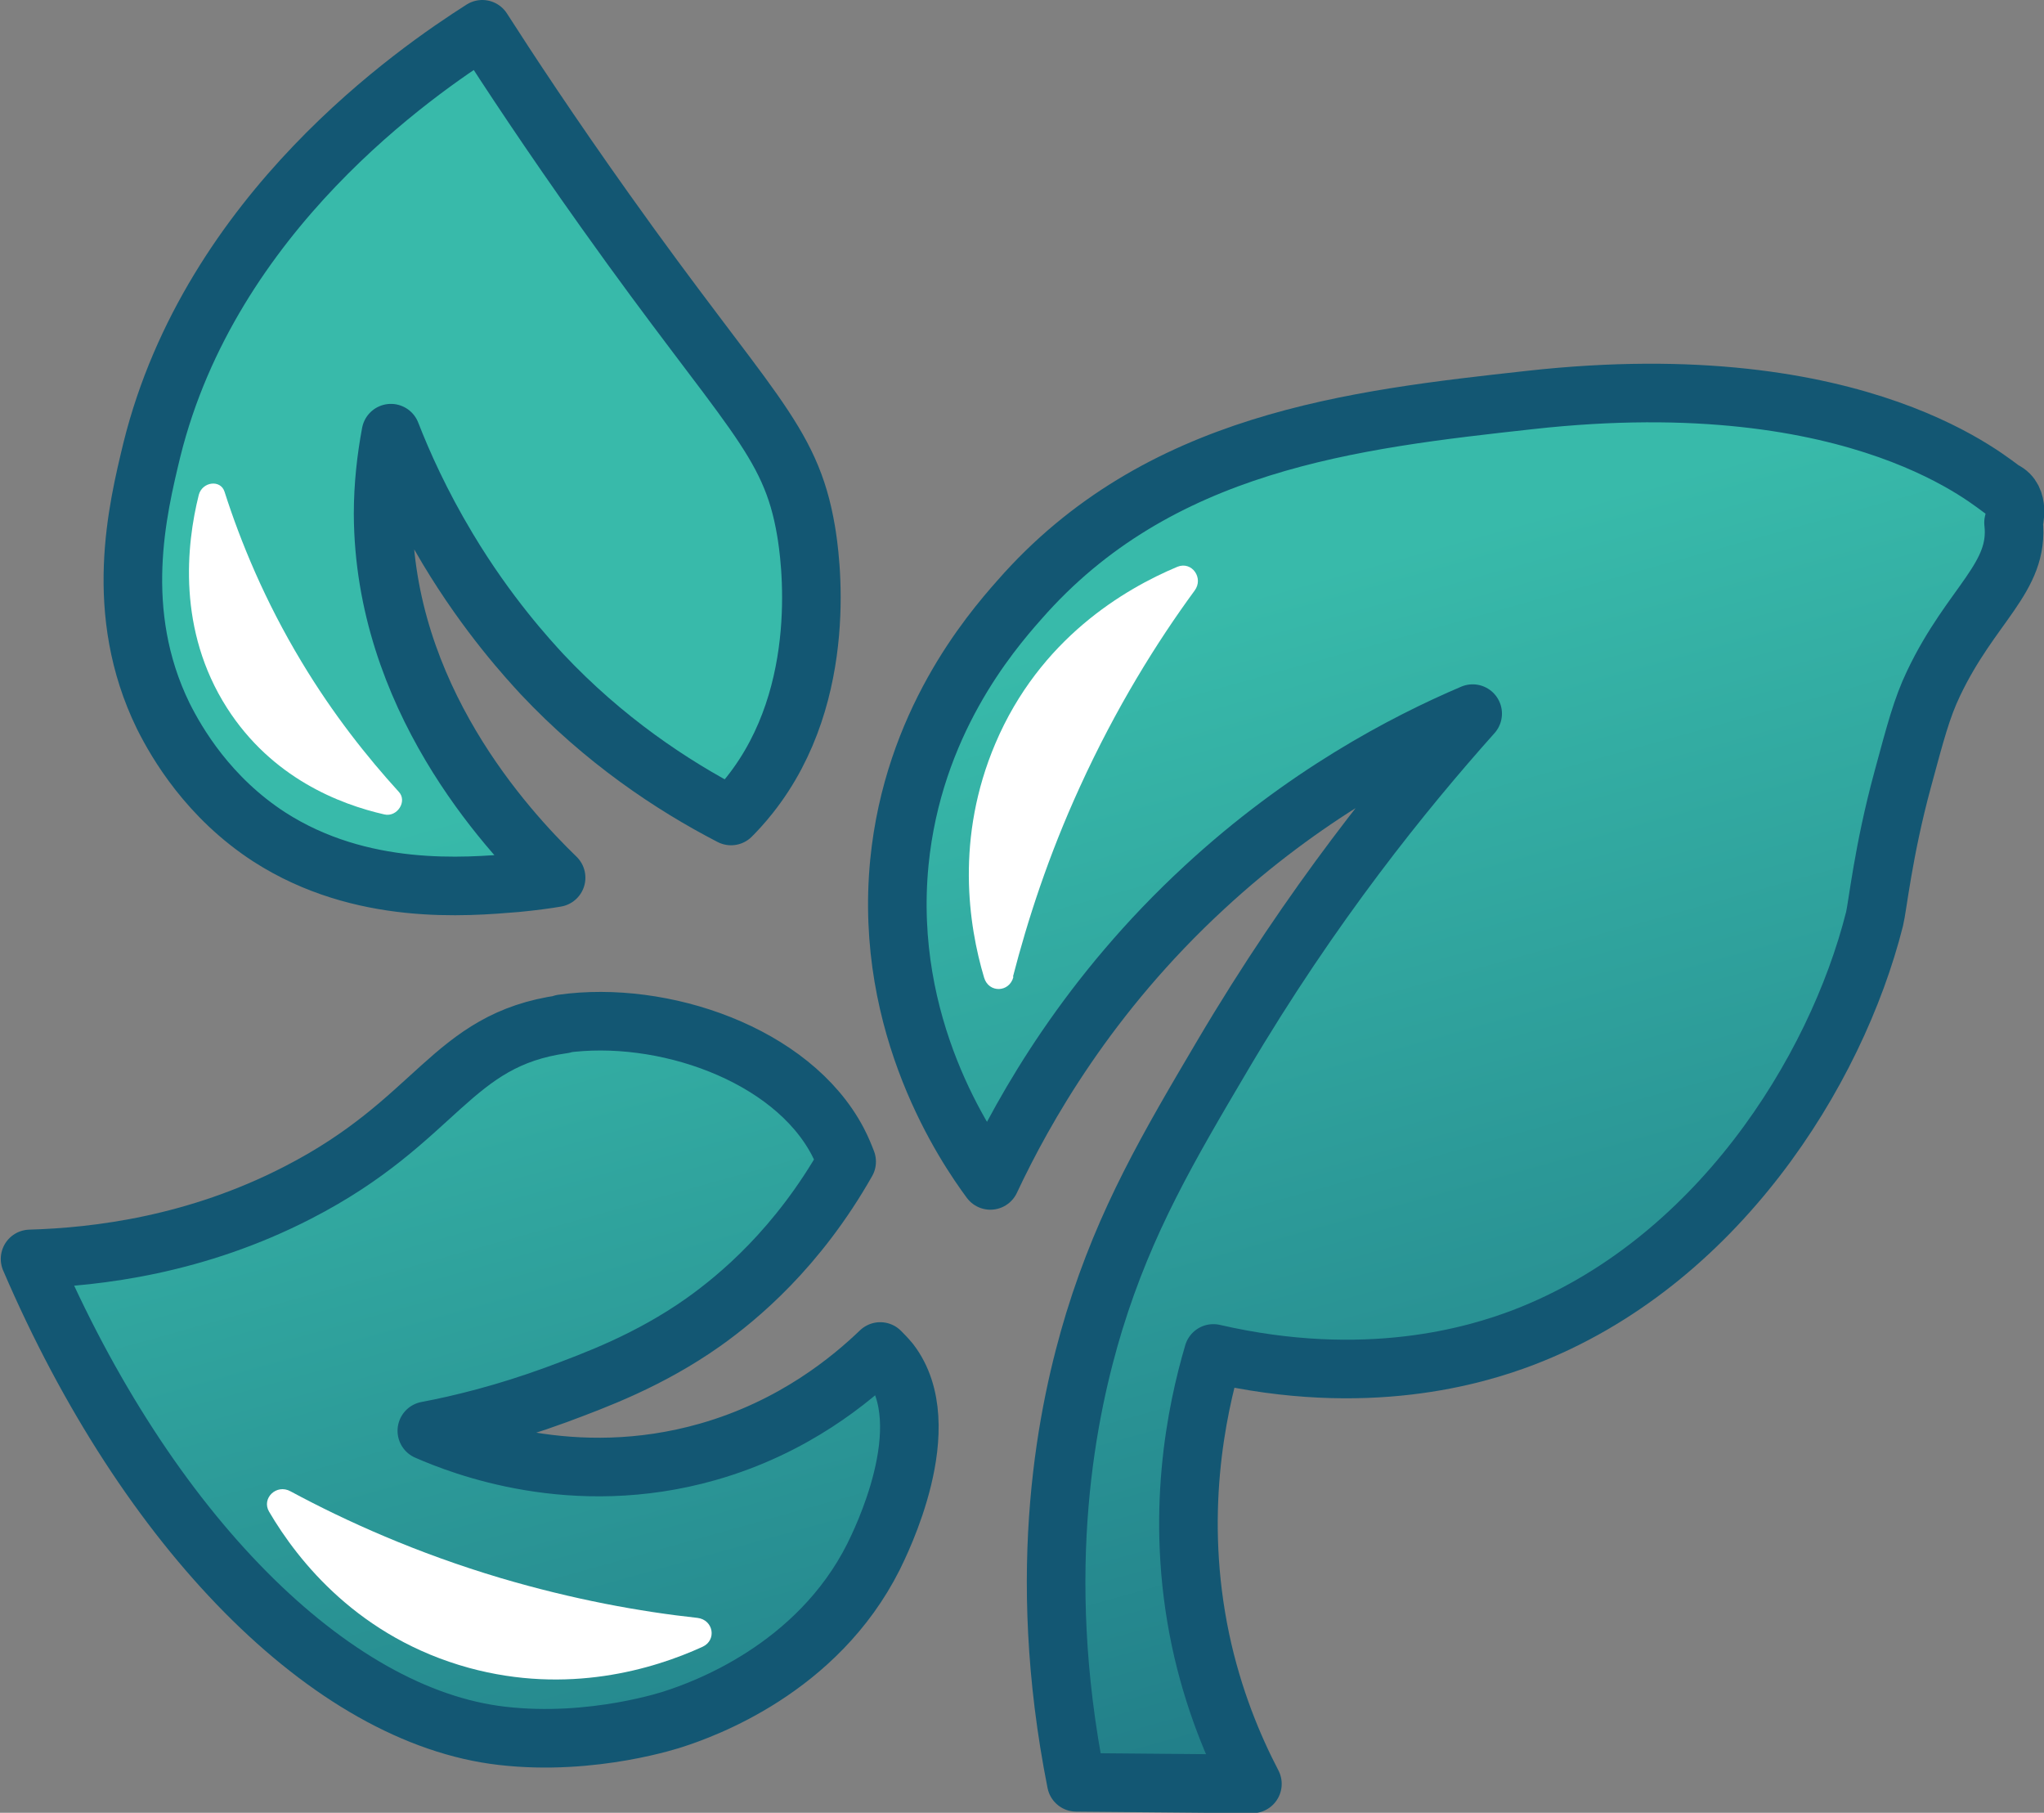 <?xml version="1.0" encoding="UTF-8"?><svg id="Layer_2" xmlns="http://www.w3.org/2000/svg" xmlns:xlink="http://www.w3.org/1999/xlink" viewBox="0 0 52.34 46.41"><rect x="0" y="0" width="52.34" height="46.41" fill="#808080" stroke="none"/><defs><style>.cls-1{fill:#fff;}.cls-2{fill:url(#New_Gradient_Swatch);}.cls-2,.cls-3,.cls-4{stroke:#135773;stroke-linecap:round;stroke-linejoin:round;stroke-width:1.5px;}.cls-3{fill:url(#New_Gradient_Swatch-2);}.cls-4{fill:url(#New_Gradient_Swatch-3);}</style><linearGradient id="New_Gradient_Swatch" x1="48.21" y1="60.22" x2="35.36" y2="14.21" gradientUnits="userSpaceOnUse"><stop offset="0" stop-color="#135773"/><stop offset="1" stop-color="#38baaa"/></linearGradient><linearGradient id="New_Gradient_Swatch-2" x1="21.47" y1="67.69" x2="8.62" y2="21.69" xlink:href="#New_Gradient_Swatch"/><linearGradient id="New_Gradient_Swatch-3" x1="26.44" y1="66.3" x2="13.59" y2="20.3" xlink:href="#New_Gradient_Swatch"/></defs><g id="Layer_2-2"><path class="cls-2" d="m37.71,18.27c-1.76.75-4.33,2.1-6.87,4.45-2.97,2.74-4.61,5.65-5.48,7.5-.62-.84-2.74-3.93-2.33-8.14.35-3.55,2.3-5.85,3.07-6.72,3.55-4.06,8.55-4.62,13.08-5.12,8.55-.95,11.89,2.2,12.13,2.32.43.2.25.82.25.82.16,1.41-1.08,2.08-2.05,4.12-.3.63-.46,1.24-.79,2.46-.5,1.84-.64,3.25-.72,3.57-.99,3.92-4.06,8.82-8.99,10.71-1.23.47-4.03,1.31-7.94.41-.43,1.46-1,4.14-.33,7.33.32,1.51.84,2.75,1.33,3.69-1.5-.01-3.01-.03-4.51-.04-1.09-5.48-.22-9.57.46-11.8.8-2.6,1.91-4.48,3.28-6.8,2.29-3.88,4.65-6.79,6.41-8.76Z"/><path class="cls-3" d="m14.4,26.21c2.56-.36,5.87.77,7.05,3.01.11.21.18.39.23.52-1.26,2.22-2.77,3.47-3.67,4.11-1.39.98-2.75,1.48-3.77,1.86-1.31.48-2.46.76-3.31.92.87.38,3.75,1.52,7.19.54,2.22-.63,3.69-1.87,4.42-2.57.06.06.15.15.25.27,1.26,1.64-.26,4.65-.42,4.98-1.45,2.89-4.38,3.92-5.12,4.16,0,0-2.06.7-4.39.43-4.4-.5-9.1-5.25-12.09-12.21,1.73-.05,4.26-.36,6.86-1.7,3.6-1.85,3.9-3.91,6.79-4.31Z"/><path class="cls-4" d="m20.64,13.59c.1.59.64,4.14-1.44,6.76-.19.24-.36.42-.48.54-1.53-.79-3.26-1.95-4.84-3.63-.34-.37-1.39-1.5-2.42-3.22-.69-1.15-1.15-2.18-1.45-2.95-.12.64-.2,1.34-.2,2.07.02,4.66,3.12,8.04,4.43,9.31-.23.04-.59.09-1.01.13-1.31.11-3.98.34-6.33-1.17-1.56-1.01-2.37-2.4-2.72-3.1-1.3-2.66-.66-5.29-.29-6.82C5.4,5.43,10.67,1.82,12.35.75c.66,1.03,1.74,2.67,3.15,4.65,3.64,5.12,4.74,5.82,5.14,8.19Z"/><path class="cls-1" d="m10.21,20.27c.23.24-.04.66-.37.58-1.14-.26-2.88-.93-4.03-2.73-1.27-1.99-1.04-4.17-.72-5.45.09-.34.56-.4.66-.08.41,1.28,1.03,2.79,1.97,4.35.81,1.35,1.69,2.45,2.49,3.33Z"/><path class="cls-1" d="m25.95,25.01c-.1.4-.63.42-.75.02-.4-1.34-.74-3.58.29-6,1.14-2.68,3.3-3.95,4.66-4.52.37-.15.68.29.44.61-.96,1.31-2.01,2.99-2.94,5.03-.81,1.77-1.34,3.42-1.71,4.85Z"/><path class="cls-1" d="m17.86,41.42c.41.05.5.57.13.74-1.27.58-3.45,1.23-5.98.54-2.81-.77-4.37-2.72-5.12-4-.2-.34.19-.72.55-.52,1.43.77,3.23,1.58,5.38,2.22,1.86.55,3.57.86,5.04,1.02Z"/></g></svg>
